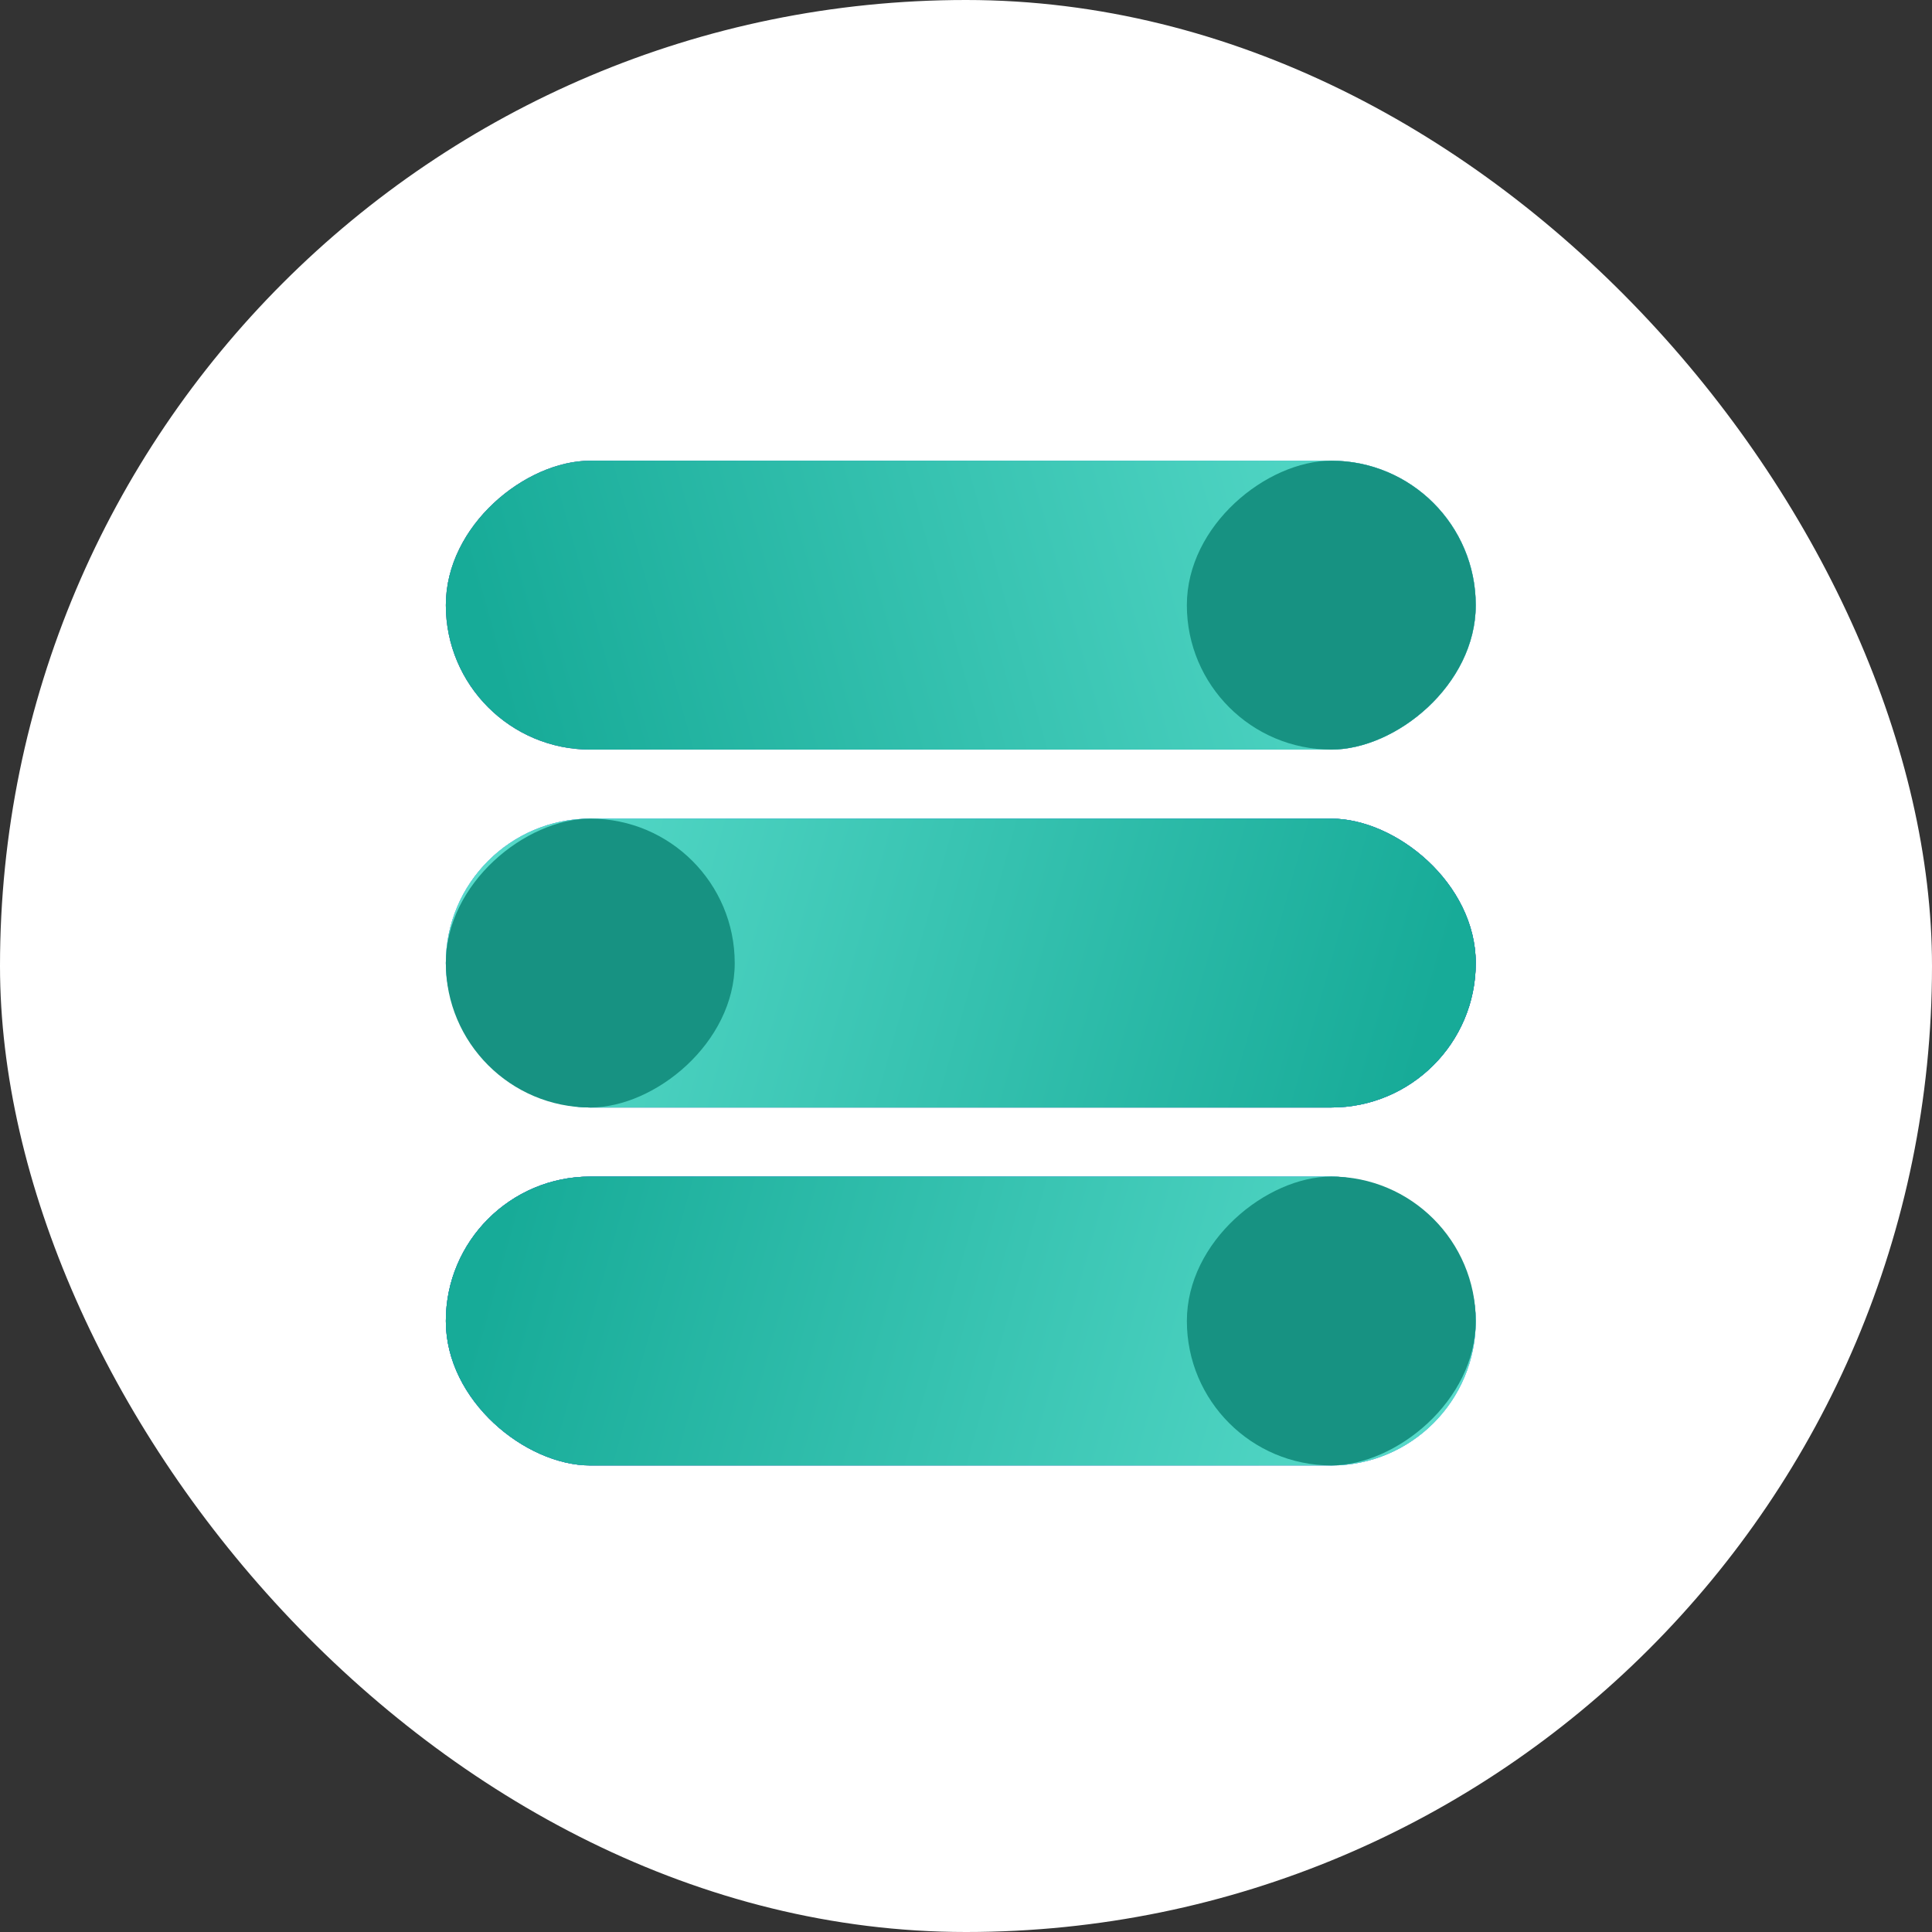 <svg width="130" height="130" viewBox="0 0 130 130" fill="none" xmlns="http://www.w3.org/2000/svg">
<rect x="0" y="0" width="130" height="130" fill="#333333" stroke="none"/>
<rect width="130" height="130" rx="65" fill="white"/>
<rect width="19.438" height="69.3" rx="9.719" transform="matrix(0 -1 -1 0 99.3 74.522)" fill="url(#paint0_linear_2939_42655)"/>
<rect width="19.438" height="69.3" rx="9.719" transform="matrix(0 -1 -1 0 99.3 74.522)" fill="url(#paint1_linear_2939_42655)"/>
<rect width="19.438" height="69.3" rx="9.719" transform="matrix(0 -1 -1 0 99.3 74.522)" fill="url(#paint2_linear_2939_42655)"/>
<rect width="19.438" height="69.3" rx="9.719" transform="matrix(0 -1 -1 0 99.3 74.522)" fill="url(#paint3_linear_2939_42655)"/>
<rect width="19.438" height="69.3" rx="9.719" transform="matrix(0 -1 -1 0 99.3 74.522)" fill="url(#paint4_linear_2939_42655)"/>
<rect width="19.438" height="69.3" rx="9.719" transform="matrix(0 1 1 0 30 79.169)" fill="url(#paint5_linear_2939_42655)"/>
<rect width="19.438" height="69.3" rx="9.719" transform="matrix(0 1 1 0 30 79.169)" fill="url(#paint6_linear_2939_42655)"/>
<rect width="19.438" height="69.3" rx="9.719" transform="matrix(0 1 1 0 30 79.169)" fill="url(#paint7_linear_2939_42655)"/>
<rect width="19.438" height="69.3" rx="9.719" transform="matrix(0 1 1 0 30 79.169)" fill="url(#paint8_linear_2939_42655)"/>
<rect width="19.438" height="69.3" rx="9.719" transform="matrix(0 1 1 0 30 79.169)" fill="url(#paint9_linear_2939_42655)"/>
<rect x="30" y="50.438" width="19.438" height="69.3" rx="9.719" transform="rotate(-90 30 50.438)" fill="url(#paint10_linear_2939_42655)"/>
<rect x="30" y="50.438" width="19.438" height="69.3" rx="9.719" transform="rotate(-90 30 50.438)" fill="url(#paint11_linear_2939_42655)"/>
<rect x="30" y="50.438" width="19.438" height="69.3" rx="9.719" transform="rotate(-90 30 50.438)" fill="url(#paint12_linear_2939_42655)"/>
<rect x="30" y="50.438" width="19.438" height="69.3" rx="9.719" transform="rotate(-90 30 50.438)" fill="url(#paint13_linear_2939_42655)"/>
<rect x="30" y="74.522" width="19.438" height="19.438" rx="9.719" transform="rotate(-90 30 74.522)" fill="#179282"/>
<rect x="99.3" y="79.168" width="19.438" height="19.438" rx="9.719" transform="rotate(90 99.3 79.168)" fill="#179282"/>
<rect x="79.861" y="50.438" width="19.438" height="19.438" rx="9.719" transform="rotate(-90 79.861 50.438)" fill="#179282"/>
<defs>
<linearGradient id="paint0_linear_2939_42655" x1="9.719" y1="0" x2="9.719" y2="69.3" gradientUnits="userSpaceOnUse">
<stop stop-color="#ECB241"/>
<stop offset="1" stop-color="#FCCB81"/>
</linearGradient>
<linearGradient id="paint1_linear_2939_42655" x1="9.719" y1="0" x2="9.719" y2="69.3" gradientUnits="userSpaceOnUse">
<stop stop-color="#A05FDA"/>
<stop offset="1" stop-color="#C295EA"/>
</linearGradient>
<linearGradient id="paint2_linear_2939_42655" x1="10.082" y1="0" x2="10.082" y2="67.156" gradientUnits="userSpaceOnUse">
<stop stop-color="#1B8BC9"/>
<stop offset="1" stop-color="#74C9F9"/>
</linearGradient>
<linearGradient id="paint3_linear_2939_42655" x1="10.082" y1="0" x2="10.082" y2="67.156" gradientUnits="userSpaceOnUse">
<stop stop-color="#1B8BC9"/>
<stop offset="1" stop-color="#74C9F9"/>
</linearGradient>
<linearGradient id="paint4_linear_2939_42655" x1="4.486" y1="3.512" x2="21.994" y2="65.853" gradientUnits="userSpaceOnUse">
<stop stop-color="#17AB98"/>
<stop offset="1" stop-color="#58DBCA"/>
</linearGradient>
<linearGradient id="paint5_linear_2939_42655" x1="9.719" y1="0" x2="9.719" y2="69.3" gradientUnits="userSpaceOnUse">
<stop stop-color="#ECB241"/>
<stop offset="1" stop-color="#FCCB81"/>
</linearGradient>
<linearGradient id="paint6_linear_2939_42655" x1="9.719" y1="0" x2="9.719" y2="69.3" gradientUnits="userSpaceOnUse">
<stop stop-color="#A05FDA"/>
<stop offset="1" stop-color="#C295EA"/>
</linearGradient>
<linearGradient id="paint7_linear_2939_42655" x1="10.082" y1="0" x2="10.082" y2="67.156" gradientUnits="userSpaceOnUse">
<stop stop-color="#1B8BC9"/>
<stop offset="1" stop-color="#74C9F9"/>
</linearGradient>
<linearGradient id="paint8_linear_2939_42655" x1="10.082" y1="0" x2="10.082" y2="67.156" gradientUnits="userSpaceOnUse">
<stop stop-color="#1B8BC9"/>
<stop offset="1" stop-color="#74C9F9"/>
</linearGradient>
<linearGradient id="paint9_linear_2939_42655" x1="4.486" y1="3.512" x2="21.994" y2="65.853" gradientUnits="userSpaceOnUse">
<stop stop-color="#17AB98"/>
<stop offset="1" stop-color="#58DBCA"/>
</linearGradient>
<linearGradient id="paint10_linear_2939_42655" x1="39.719" y1="50.438" x2="39.719" y2="119.738" gradientUnits="userSpaceOnUse">
<stop stop-color="#ECB241"/>
<stop offset="1" stop-color="#FCCB81"/>
</linearGradient>
<linearGradient id="paint11_linear_2939_42655" x1="39.719" y1="50.438" x2="39.719" y2="119.738" gradientUnits="userSpaceOnUse">
<stop stop-color="#A05FDA"/>
<stop offset="1" stop-color="#C295EA"/>
</linearGradient>
<linearGradient id="paint12_linear_2939_42655" x1="40.082" y1="50.438" x2="40.082" y2="117.595" gradientUnits="userSpaceOnUse">
<stop stop-color="#1B8BC9"/>
<stop offset="1" stop-color="#74C9F9"/>
</linearGradient>
<linearGradient id="paint13_linear_2939_42655" x1="34.486" y1="53.95" x2="51.994" y2="116.291" gradientUnits="userSpaceOnUse">
<stop stop-color="#17AB98"/>
<stop offset="1" stop-color="#58DBCA"/>
</linearGradient>
</defs>
</svg>
